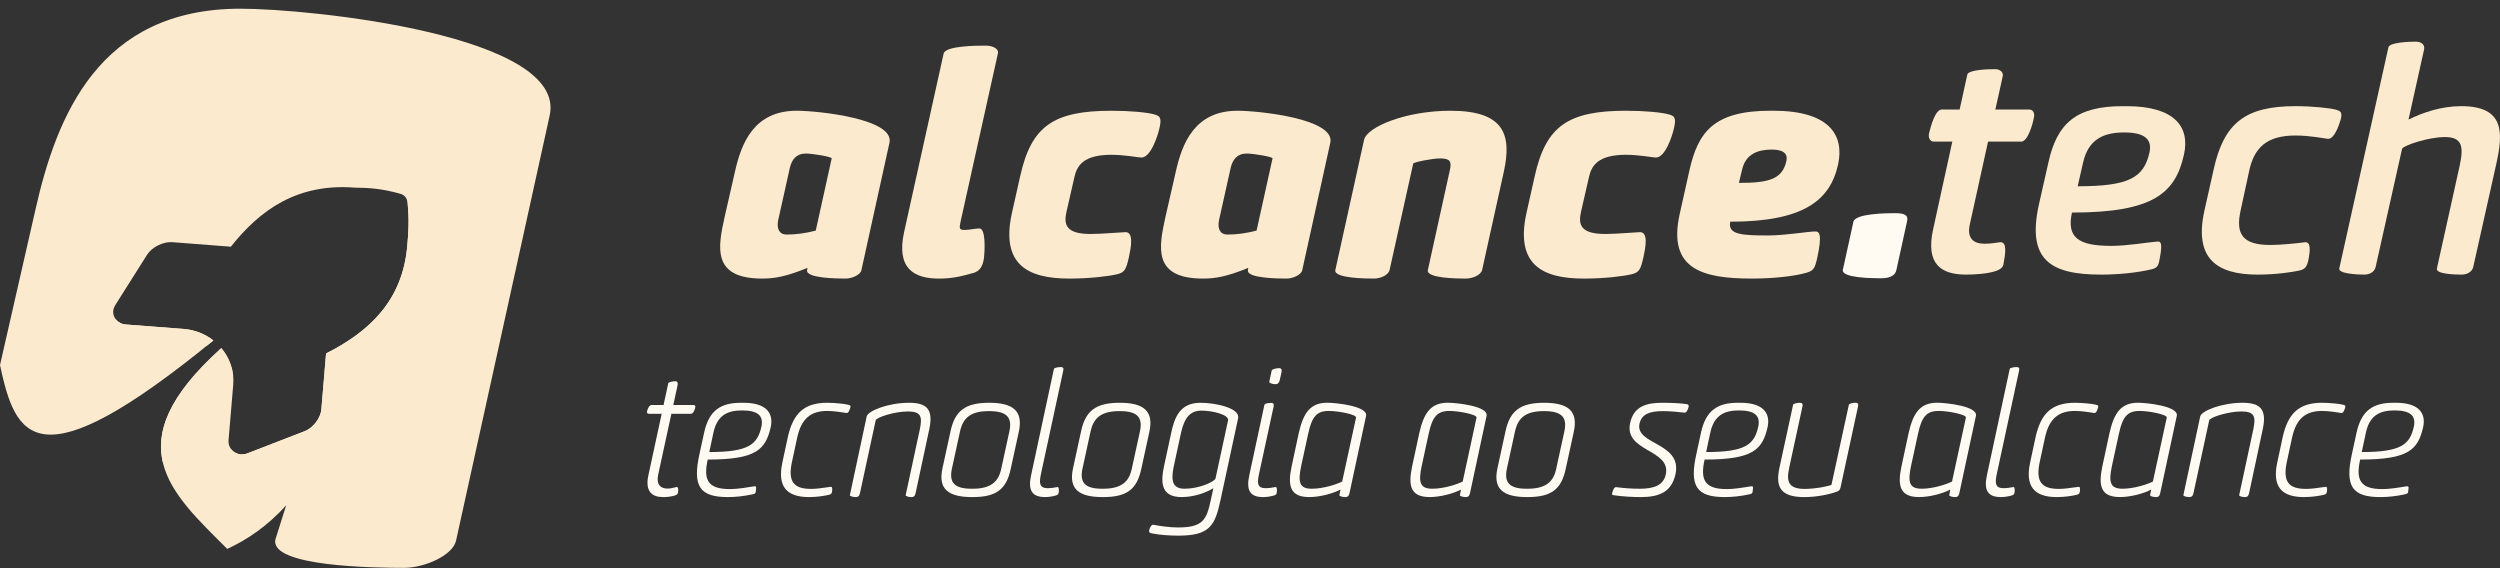 <svg width="154" height="35" viewBox="0 0 154 35" fill="none" xmlns="http://www.w3.org/2000/svg">
<rect x="0" y="0" width="154" height="35" fill="#333333" stroke="none"/>
<path d="M14.808 0.536C6.101 0.536 3.482 7.124 2.173 12.958L0.013 22.431C0.009 22.452 0.005 22.473 0 22.493C0.962 26.945 2.192 29.922 13.144 20.971C12.641 20.576 12.016 20.319 11.324 20.265L7.736 19.988C7.279 19.953 6.938 19.568 6.972 19.16C6.987 19.037 7.029 18.919 7.09 18.812L9.068 15.68C9.363 15.22 10.059 14.875 10.62 14.918L14.222 15.197C16.02 12.923 18.317 11.284 21.856 11.558C22.734 11.562 23.6 11.629 24.69 11.946C24.872 11.998 25.061 12.177 25.082 12.388C25.231 13.468 25.16 14.298 25.09 15.128C24.803 18.538 22.723 20.443 20.086 21.773L19.796 25.218C19.75 25.755 19.286 26.364 18.762 26.564L15.218 27.935C15.097 27.979 14.97 27.992 14.838 27.99C14.383 27.951 14.04 27.573 14.077 27.131L14.367 23.695C14.437 22.859 14.152 22.061 13.632 21.444C7.063 27.357 10.512 30.332 13.998 33.813C15.241 33.242 16.485 32.393 17.627 31.131L16.968 33.222C16.576 34.916 23.122 34.979 24.89 34.979C26.133 34.979 27.901 34.226 28.097 33.285L33.858 7.124C34.97 2.167 19.128 0.536 14.808 0.536Z" fill="#FBEACE"/>
<path d="M25.209 13.05C25.201 12.978 25.173 12.909 25.133 12.848C25.209 13.713 25.149 14.421 25.09 15.129C24.803 18.538 22.723 20.444 20.085 21.774L19.796 25.218C19.75 25.756 19.285 26.365 18.762 26.565L15.218 27.935C15.096 27.979 14.97 27.992 14.838 27.99C14.577 27.968 14.353 27.834 14.216 27.641L14.203 27.793C14.166 28.235 14.509 28.612 14.964 28.652C15.096 28.654 15.222 28.641 15.344 28.597L18.887 27.227C19.411 27.027 19.875 26.418 19.921 25.881L20.211 22.436C22.849 21.105 24.928 19.2 25.215 15.791C25.286 14.961 25.356 14.13 25.209 13.05Z" fill="#FBEACE"/>
<path d="M11.323 20.265L7.735 19.988C7.485 19.969 7.27 19.844 7.132 19.669C7.116 19.72 7.104 19.77 7.098 19.822C7.064 20.23 7.405 20.615 7.862 20.65L11.45 20.927C11.918 20.963 12.355 21.094 12.745 21.295C12.877 21.188 13.009 21.081 13.144 20.971C12.641 20.577 12.015 20.319 11.323 20.265Z" fill="#FBEACE"/>
<path d="M13.76 22.106C14.034 22.433 14.243 22.81 14.369 23.216C14.318 22.558 14.052 21.942 13.632 21.444C10.291 24.452 9.541 26.699 10.07 28.64C9.869 26.85 10.791 24.779 13.76 22.106Z" fill="#FBEACE"/>
<path d="M49.719 16.633L49.739 16.501C48.403 17.047 47.695 17.16 46.948 17.16C43.824 17.16 44.236 15.202 44.63 13.394L45.279 10.55C45.672 8.799 46.458 6.822 49.072 6.822C50.369 6.822 55.124 7.311 54.79 8.799L53.06 16.652C53.002 16.934 52.471 17.16 52.098 17.16C51.566 17.16 49.601 17.142 49.719 16.633ZM51.232 9.759C51.271 9.665 50.073 9.458 49.641 9.458C49.052 9.458 48.776 9.835 48.658 10.324L47.932 13.582C47.834 14.09 48.011 14.448 48.443 14.448C49.032 14.448 49.622 14.372 50.251 14.203L51.232 9.759Z" fill="#FBEACE"/>
<path d="M60.604 15.956C60.525 16.445 60.31 16.709 59.995 16.803C59.092 17.067 58.541 17.161 57.834 17.161C56.301 17.161 55.201 16.539 55.692 14.298L58.128 3.3C58.246 2.811 60.211 2.811 60.742 2.811C61.135 2.811 61.548 2.999 61.469 3.3L59.17 13.658C59.091 14.035 59.072 14.166 59.405 14.166C59.7 14.166 60.093 14.072 60.329 14.072C60.742 14.072 60.663 15.485 60.604 15.956Z" fill="#FBEACE"/>
<path d="M69.545 15.823C69.368 16.596 69.289 16.784 68.798 16.897C68.327 17.01 67.148 17.161 65.87 17.161C63.276 17.161 61.644 16.276 62.332 13.131L62.843 10.853C63.531 7.764 64.887 6.822 68.483 6.822C69.565 6.822 70.704 6.916 71.175 7.067C71.431 7.161 71.569 7.237 71.431 7.859C71.293 8.48 70.861 9.704 70.311 9.704C70.114 9.704 69.289 9.535 68.463 9.535C66.754 9.535 66.341 10.194 66.184 10.91L65.693 13.057C65.516 13.848 65.673 14.413 67.186 14.413C67.874 14.413 69.151 14.3 69.328 14.3C69.859 14.298 69.662 15.277 69.545 15.823Z" fill="#FBEACE"/>
<path d="M76.874 16.633L76.894 16.501C75.558 17.047 74.85 17.16 74.103 17.16C70.98 17.16 71.392 15.202 71.785 13.394L72.434 10.55C72.828 8.799 73.613 6.822 76.227 6.822C77.524 6.822 82.279 7.311 81.945 8.799L80.216 16.652C80.157 16.934 79.627 17.16 79.253 17.16C78.721 17.16 76.756 17.142 76.874 16.633ZM78.388 9.759C78.427 9.665 77.228 9.458 76.796 9.458C76.207 9.458 75.931 9.835 75.814 10.324L75.087 13.582C74.989 14.09 75.166 14.448 75.598 14.448C76.187 14.448 76.777 14.372 77.406 14.203L78.388 9.759Z" fill="#FBEACE"/>
<path d="M89.312 10.475C89.43 9.948 89.332 9.759 88.703 9.759C88.251 9.759 87.072 9.985 87.053 10.08L85.599 16.633C85.52 16.954 85.029 17.16 84.637 17.16C84.106 17.16 82.141 17.141 82.258 16.633L84.027 8.611C84.223 7.801 86.621 6.822 89.352 6.822C92.713 6.822 93.125 8.347 92.634 10.588L91.298 16.633C91.219 16.954 90.689 17.16 90.296 17.16C89.746 17.16 87.84 17.141 87.957 16.633L89.312 10.475Z" fill="#FBEACE"/>
<path d="M101.24 15.823C101.064 16.596 100.985 16.784 100.493 16.897C100.022 17.01 98.843 17.161 97.565 17.161C94.971 17.161 93.34 16.276 94.028 13.131L94.539 10.853C95.227 7.764 96.583 6.822 100.179 6.822C101.26 6.822 102.399 6.916 102.871 7.067C103.126 7.161 103.264 7.237 103.126 7.859C102.989 8.48 102.556 9.704 102.006 9.704C101.809 9.704 100.985 9.535 100.159 9.535C98.45 9.535 98.037 10.194 97.88 10.91L97.388 13.057C97.212 13.848 97.368 14.413 98.882 14.413C99.57 14.413 100.847 14.3 101.024 14.3C101.555 14.298 101.358 15.277 101.24 15.823Z" fill="#FBEACE"/>
<path d="M107.921 17.16C104.855 17.16 102.733 16.577 103.46 13.224L104.069 10.493C104.599 8.139 105.562 6.821 109.06 6.821H109.236C112.715 6.821 113.618 8.346 113.225 10.135C112.734 12.357 111.084 13.656 106.584 13.656C106.407 14.466 107.331 14.504 108.942 14.504C109.944 14.504 111.398 14.259 111.811 14.259C112.047 14.259 112.283 14.335 111.929 15.954C111.811 16.405 111.772 16.65 111.34 16.782C110.554 17.029 109.14 17.16 107.921 17.16ZM109.14 9.214C108.295 9.214 107.528 9.478 107.312 10.457L107.116 11.266C108.983 11.266 109.788 11.04 110.044 9.91C110.141 9.459 109.846 9.214 109.14 9.214Z" fill="#FBEACE"/>
<path d="M114.17 13.658C114.288 13.15 116.213 13.131 116.744 13.131C117.373 13.131 117.569 13.281 117.47 13.658L116.822 16.615C116.763 16.935 116.487 17.142 115.859 17.142C115.329 17.142 113.403 17.123 113.521 16.615L114.17 13.658Z" fill="#FFFAF2"/>
<path d="M122.464 8.724L121.344 13.809C121.147 14.656 121.541 15.014 122.248 15.014C122.621 15.014 122.915 14.958 123.21 14.92C123.642 14.901 123.544 15.579 123.407 16.313C123.368 16.464 123.21 16.615 122.895 16.709C122.365 16.878 121.579 16.915 121.107 16.915C119.614 16.915 118.592 16.312 119.084 14.109L120.263 8.723H119.123C118.887 8.723 118.769 8.478 118.828 8.215C118.926 7.82 119.201 6.746 119.614 6.746H120.714L121.185 4.599C121.244 4.297 122.443 4.26 122.895 4.26C123.209 4.26 123.425 4.449 123.366 4.712L122.914 6.746H124.996C125.252 6.746 125.35 6.991 125.291 7.236C125.212 7.65 124.917 8.724 124.505 8.724H122.464Z" fill="#FBEACE"/>
<path d="M129.44 16.916C126.316 16.916 124.822 16.031 125.608 12.547L126.178 10.024C126.708 7.614 127.868 6.54 130.757 6.54H130.992C133.94 6.54 134.922 7.802 134.53 9.534C133.999 11.888 132.663 13.094 127.633 13.094C127.298 14.619 128.006 15.146 130.05 15.146C131.091 15.146 132.309 14.92 132.879 14.882C133.096 14.863 133.233 14.919 133.036 15.937C132.977 16.313 132.918 16.483 132.584 16.577C131.66 16.803 130.481 16.916 129.44 16.916ZM130.855 8.159C129.637 8.159 128.654 8.536 128.32 10.005L127.985 11.474C131.149 11.474 132.053 10.947 132.406 9.402C132.584 8.592 132.132 8.159 130.855 8.159Z" fill="#FBEACE"/>
<path d="M142.213 15.937C142.115 16.464 141.977 16.596 141.604 16.671C141.191 16.765 140.189 16.916 139.069 16.916C136.495 16.916 135.158 15.88 135.787 12.999L136.357 10.457C136.986 7.576 138.303 6.539 141.407 6.539C142.409 6.539 143.548 6.652 143.922 6.765C144.157 6.841 144.295 6.897 144.197 7.33C144.06 7.8 143.785 8.554 143.412 8.554C143.215 8.534 142.291 8.347 141.407 8.347C139.639 8.347 138.872 9.082 138.557 10.494L138.027 12.943C137.693 14.43 138.145 15.09 139.854 15.09C140.483 15.09 141.427 14.996 142.016 14.92C142.369 14.919 142.29 15.503 142.213 15.937Z" fill="#FBEACE"/>
<path d="M151.507 10.249C151.782 9.006 151.664 8.442 150.603 8.442C149.601 8.442 148.088 8.95 147.97 9.157L146.339 16.445C146.26 16.784 145.927 16.916 145.631 16.916C145.199 16.916 144.04 16.86 144.099 16.539L147.125 2.923C147.184 2.603 148.422 2.566 148.815 2.566C149.13 2.566 149.385 2.735 149.326 3.036L148.364 7.368C149.228 6.935 150.387 6.539 151.606 6.539C154.297 6.539 154.199 8.177 153.767 10.118L152.352 16.445C152.273 16.784 151.92 16.916 151.625 16.916C151.193 16.916 150.034 16.879 150.113 16.539L151.507 10.249Z" fill="#FBEACE"/>
<path d="M41.356 25.494L40.545 29.234C40.439 29.727 40.577 30.096 41.132 30.096C41.314 30.096 41.441 30.054 41.676 30.001C41.794 29.991 41.794 30.159 41.761 30.379C41.75 30.442 41.644 30.505 41.526 30.537C41.248 30.61 41.046 30.62 40.833 30.62C40.193 30.62 39.724 30.295 39.937 29.296L40.759 25.492H39.99C39.895 25.492 39.841 25.439 39.852 25.356C39.895 25.177 39.99 24.946 40.15 24.946H40.876L41.165 23.611C41.176 23.538 41.421 23.485 41.613 23.485C41.731 23.485 41.762 23.59 41.742 23.716L41.475 24.946H42.702C42.808 24.946 42.851 24.998 42.83 25.083C42.799 25.251 42.713 25.492 42.542 25.492H41.356V25.494Z" fill="#FFFAF2"/>
<path d="M44.834 30.62C43.116 30.62 42.636 29.969 43.094 27.941L43.372 26.66C43.67 25.273 44.407 24.811 45.633 24.811H45.804C47.117 24.811 47.671 25.378 47.479 26.302C47.159 27.688 46.604 28.309 43.596 28.309C43.319 29.559 43.596 30.127 44.951 30.127C45.517 30.127 46.071 30.012 46.444 29.959C46.573 29.949 46.604 29.959 46.562 30.211C46.562 30.369 46.52 30.41 46.391 30.442C45.814 30.569 45.303 30.62 44.834 30.62ZM45.718 25.282C44.843 25.282 44.183 25.556 43.948 26.649L43.692 27.846C46.113 27.846 46.658 27.385 46.903 26.28C47.042 25.63 46.711 25.282 45.718 25.282Z" fill="#FFFAF2"/>
<path d="M51.255 30.274C51.244 30.432 51.127 30.474 50.999 30.494C50.817 30.536 50.359 30.62 49.837 30.62C48.45 30.62 47.875 29.969 48.195 28.488L48.526 26.943C48.856 25.441 49.55 24.811 50.958 24.811C51.46 24.811 52.078 24.884 52.216 24.926C52.344 24.947 52.429 24.979 52.376 25.115C52.323 25.294 52.258 25.452 52.141 25.441C52.023 25.43 51.459 25.314 50.957 25.314C49.954 25.314 49.368 25.776 49.111 26.942L48.78 28.477C48.524 29.696 48.918 30.116 49.964 30.116C50.273 30.116 50.593 30.074 51.17 29.989C51.276 29.979 51.276 30.096 51.255 30.274Z" fill="#FFFAF2"/>
<path d="M56.663 26.439C56.823 25.661 56.738 25.346 55.927 25.346C55.094 25.346 53.974 25.714 53.943 25.892L52.972 30.389C52.93 30.579 52.834 30.62 52.727 30.62C52.556 30.62 52.332 30.567 52.354 30.494L53.389 25.651C53.464 25.314 54.702 24.811 55.992 24.811C57.059 24.811 57.518 25.179 57.241 26.45L56.398 30.39C56.356 30.58 56.26 30.622 56.154 30.622C55.983 30.622 55.769 30.569 55.791 30.495L56.663 26.439Z" fill="#FFFAF2"/>
<path d="M58.55 26.575C58.817 25.314 59.457 24.811 60.918 24.811H60.94C62.402 24.811 63.031 25.315 62.764 26.575L62.263 28.876C61.996 30.137 61.377 30.62 59.916 30.62H59.885C58.423 30.62 57.783 30.137 58.05 28.876L58.55 26.575ZM59.905 30.106C61.014 30.106 61.505 29.696 61.676 28.876L62.178 26.575C62.359 25.734 62.049 25.325 60.94 25.325H60.909C59.8 25.325 59.32 25.735 59.138 26.575L58.636 28.876C58.465 29.696 58.754 30.106 59.852 30.106H59.905Z" fill="#FFFAF2"/>
<path d="M65.217 30.347C65.195 30.452 65.153 30.494 64.993 30.536C64.748 30.599 64.544 30.619 64.374 30.619C63.574 30.619 63.307 30.21 63.52 29.253L64.918 22.739C64.939 22.634 65.238 22.612 65.355 22.612C65.484 22.612 65.537 22.675 65.493 22.844L64.127 29.18C64.01 29.736 63.999 30.073 64.554 30.073C64.714 30.073 64.896 30.052 65.141 30C65.249 29.991 65.228 30.253 65.217 30.347Z" fill="#FFFAF2"/>
<path d="M66.593 26.575C66.859 25.314 67.499 24.811 68.961 24.811H68.983C70.444 24.811 71.073 25.315 70.807 26.575L70.305 28.876C70.038 30.137 69.419 30.62 67.959 30.62H67.927C66.465 30.62 65.825 30.137 66.092 28.876L66.593 26.575ZM67.948 30.106C69.057 30.106 69.547 29.696 69.718 28.876L70.22 26.575C70.402 25.734 70.092 25.325 68.983 25.325H68.951C67.842 25.325 67.362 25.735 67.18 26.575L66.679 28.876C66.508 29.696 66.796 30.106 67.894 30.106H67.948Z" fill="#FFFAF2"/>
<path d="M74.593 30.767L74.742 30.074C74.294 30.347 73.569 30.62 72.78 30.62C71.436 30.62 71.52 29.581 71.702 28.729L72.14 26.692C72.342 25.757 72.651 24.811 73.953 24.811C74.871 24.811 76.406 25.136 76.268 25.767L75.191 30.768C74.849 32.366 74.54 32.996 72.587 32.996C72.054 32.996 71.436 32.954 70.912 32.849C70.784 32.818 70.774 32.754 70.794 32.649C70.826 32.503 70.923 32.323 71.03 32.323C71.52 32.418 72.096 32.491 72.565 32.491C74.113 32.491 74.326 32.018 74.593 30.767ZM75.649 25.892C75.713 25.556 74.731 25.294 73.995 25.294C73.078 25.294 72.865 26.124 72.705 26.87L72.342 28.551C72.182 29.286 72.033 30.106 72.962 30.106C73.857 30.106 74.732 29.706 74.871 29.496L75.649 25.892Z" fill="#FFFAF2"/>
<path d="M78.646 30.348C78.635 30.453 78.592 30.494 78.432 30.536C78.188 30.599 77.984 30.62 77.803 30.62C77.004 30.62 76.748 30.21 76.961 29.254L77.889 24.935C77.911 24.84 78.188 24.82 78.316 24.82C78.445 24.82 78.487 24.883 78.454 25.051L77.559 29.18C77.441 29.737 77.42 30.073 77.974 30.073C78.134 30.073 78.337 30.052 78.572 30C78.678 29.991 78.668 30.253 78.646 30.348ZM78.337 22.825C78.348 22.752 78.603 22.678 78.785 22.678C78.934 22.678 78.977 22.752 78.934 22.962L78.838 23.393C78.796 23.581 78.721 23.666 78.561 23.666C78.39 23.666 78.166 23.593 78.188 23.519L78.337 22.825Z" fill="#FFFAF2"/>
<path d="M82.508 30.494L82.572 30.158C82.112 30.399 81.313 30.619 80.652 30.619C79.468 30.619 79.308 29.936 79.564 28.728L80.001 26.69C80.29 25.387 80.748 24.809 81.761 24.809C82.305 24.809 84.278 25.019 84.15 25.619L83.126 30.389C83.083 30.579 82.988 30.621 82.881 30.621C82.71 30.621 82.486 30.569 82.508 30.494ZM83.532 25.724C83.574 25.535 82.443 25.314 81.857 25.314C81.11 25.314 80.812 25.671 80.588 26.701L80.15 28.718C79.926 29.769 80.086 30.105 80.812 30.105C81.527 30.105 82.348 29.831 82.678 29.663L83.532 25.724Z" fill="#FFFAF2"/>
<path d="M89.931 30.494L89.995 30.158C89.536 30.399 88.736 30.619 88.075 30.619C86.891 30.619 86.731 29.936 86.987 28.728L87.425 26.69C87.713 25.387 88.171 24.809 89.184 24.809C89.729 24.809 91.702 25.019 91.573 25.619L90.549 30.389C90.507 30.579 90.411 30.621 90.304 30.621C90.133 30.621 89.91 30.569 89.931 30.494ZM90.955 25.724C90.998 25.535 89.867 25.314 89.28 25.314C88.534 25.314 88.235 25.671 88.011 26.701L87.574 28.718C87.349 29.769 87.509 30.105 88.235 30.105C88.951 30.105 89.771 29.831 90.102 29.663L90.955 25.724Z" fill="#FFFAF2"/>
<path d="M92.737 26.575C93.004 25.314 93.644 24.811 95.105 24.811H95.127C96.589 24.811 97.218 25.315 96.951 26.575L96.449 28.876C96.183 30.137 95.563 30.62 94.103 30.62H94.071C92.61 30.62 91.97 30.137 92.236 28.876L92.737 26.575ZM94.092 30.106C95.201 30.106 95.692 29.696 95.863 28.876L96.364 26.575C96.546 25.734 96.236 25.325 95.127 25.325H95.095C93.987 25.325 93.507 25.735 93.325 26.575L92.823 28.876C92.652 29.696 92.941 30.106 94.039 30.106H94.092Z" fill="#FFFAF2"/>
<path d="M101.024 30.106C101.92 30.106 102.475 29.874 102.613 29.223C102.944 27.668 100.032 27.836 100.416 26.06C100.64 25.009 101.461 24.811 102.389 24.811C103.007 24.811 103.562 24.842 103.893 24.894C104.022 24.916 104.031 24.968 104.022 25.052C103.957 25.315 103.862 25.43 103.766 25.42C103.404 25.378 102.891 25.325 102.422 25.325C101.611 25.325 101.12 25.515 100.993 26.103C100.715 27.406 103.628 27.248 103.212 29.203C102.977 30.285 102.241 30.62 101.079 30.62C100.62 30.62 99.948 30.589 99.393 30.505C99.286 30.474 99.286 30.442 99.318 30.337C99.414 30.032 99.489 29.991 99.585 30.012C100.064 30.074 100.502 30.106 101.024 30.106Z" fill="#FFFAF2"/>
<path d="M106.241 30.62C104.523 30.62 104.043 29.969 104.502 27.941L104.779 26.66C105.077 25.273 105.814 24.811 107.041 24.811H107.212C108.524 24.811 109.078 25.378 108.887 26.302C108.567 27.688 108.012 28.309 105.003 28.309C104.726 29.559 105.003 30.127 106.358 30.127C106.924 30.127 107.478 30.012 107.852 29.959C107.98 29.949 108.012 29.959 107.969 30.211C107.969 30.369 107.927 30.41 107.798 30.442C107.221 30.569 106.71 30.62 106.241 30.62ZM107.126 25.282C106.25 25.282 105.59 25.556 105.355 26.649L105.099 27.846C107.521 27.846 108.065 27.385 108.31 26.28C108.448 25.63 108.118 25.282 107.126 25.282Z" fill="#FFFAF2"/>
<path d="M113.889 24.936C113.9 24.863 114.134 24.809 114.304 24.809C114.411 24.809 114.496 24.851 114.454 25.041L113.376 30.032C113.334 30.211 113.248 30.253 113.12 30.295C112.725 30.442 111.947 30.621 111.147 30.621C109.654 30.621 109.366 29.979 109.612 28.824L110.454 24.937C110.465 24.864 110.699 24.811 110.87 24.811C110.987 24.811 111.072 24.852 111.03 25.042L110.219 28.793C110.027 29.664 110.155 30.117 111.179 30.117C111.872 30.117 112.811 29.917 112.821 29.854L113.889 24.936Z" fill="#FFFAF2"/>
<path d="M120.075 30.494L120.139 30.158C119.679 30.399 118.88 30.619 118.219 30.619C117.035 30.619 116.875 29.936 117.131 28.728L117.568 26.69C117.857 25.387 118.315 24.809 119.328 24.809C119.872 24.809 121.845 25.019 121.717 25.619L120.693 30.389C120.65 30.579 120.555 30.621 120.448 30.621C120.277 30.621 120.054 30.569 120.075 30.494ZM121.099 25.724C121.141 25.535 120.01 25.314 119.424 25.314C118.677 25.314 118.379 25.671 118.155 26.701L117.717 28.718C117.493 29.769 117.653 30.105 118.379 30.105C119.094 30.105 119.915 29.831 120.245 29.663L121.099 25.724Z" fill="#FFFAF2"/>
<path d="M124.096 30.347C124.074 30.452 124.032 30.494 123.872 30.536C123.627 30.599 123.423 30.619 123.252 30.619C122.452 30.619 122.186 30.21 122.399 29.253L123.797 22.739C123.818 22.634 124.117 22.612 124.234 22.612C124.363 22.612 124.416 22.675 124.372 22.844L123.006 29.18C122.889 29.736 122.878 30.073 123.433 30.073C123.593 30.073 123.775 30.052 124.02 30C124.127 29.991 124.107 30.253 124.096 30.347Z" fill="#FFFAF2"/>
<path d="M128.118 30.274C128.107 30.432 127.989 30.474 127.862 30.494C127.68 30.536 127.222 30.62 126.7 30.62C125.313 30.62 124.737 29.969 125.057 28.488L125.388 26.943C125.719 25.441 126.412 24.811 127.821 24.811C128.323 24.811 128.941 24.884 129.079 24.926C129.207 24.947 129.292 24.979 129.239 25.115C129.185 25.294 129.121 25.452 129.004 25.441C128.886 25.43 128.321 25.314 127.82 25.314C126.817 25.314 126.231 25.776 125.974 26.942L125.643 28.477C125.387 29.696 125.781 30.116 126.827 30.116C127.136 30.116 127.456 30.074 128.033 29.989C128.14 29.979 128.14 30.096 128.118 30.274Z" fill="#FFFAF2"/>
<path d="M132.448 30.494L132.513 30.158C132.053 30.399 131.253 30.619 130.593 30.619C129.409 30.619 129.249 29.936 129.504 28.728L129.942 26.69C130.23 25.387 130.688 24.809 131.702 24.809C132.246 24.809 134.219 25.019 134.091 25.619L133.066 30.389C133.024 30.579 132.928 30.621 132.822 30.621C132.651 30.621 132.428 30.569 132.448 30.494ZM133.472 25.724C133.515 25.535 132.384 25.314 131.797 25.314C131.051 25.314 130.753 25.671 130.529 26.701L130.091 28.718C129.867 29.769 130.027 30.105 130.753 30.105C131.468 30.105 132.288 29.831 132.619 29.663L133.472 25.724Z" fill="#FFFAF2"/>
<path d="M138.806 26.439C138.966 25.661 138.881 25.346 138.071 25.346C137.238 25.346 136.118 25.714 136.087 25.892L135.116 30.389C135.073 30.579 134.978 30.62 134.871 30.62C134.7 30.62 134.476 30.567 134.498 30.494L135.533 25.651C135.608 25.314 136.845 24.811 138.136 24.811C139.203 24.811 139.662 25.179 139.384 26.45L138.542 30.39C138.5 30.58 138.404 30.622 138.297 30.622C138.126 30.622 137.913 30.569 137.935 30.495L138.806 26.439Z" fill="#FFFAF2"/>
<path d="M143.339 30.274C143.328 30.432 143.211 30.474 143.083 30.494C142.902 30.536 142.443 30.62 141.921 30.62C140.535 30.62 139.959 29.969 140.279 28.488L140.61 26.943C140.941 25.441 141.634 24.811 143.042 24.811C143.544 24.811 144.162 24.884 144.3 24.926C144.429 24.947 144.514 24.979 144.46 25.115C144.407 25.294 144.343 25.452 144.225 25.441C144.108 25.43 143.543 25.314 143.041 25.314C142.039 25.314 141.452 25.776 141.195 26.942L140.864 28.477C140.609 29.696 141.002 30.116 142.048 30.116C142.357 30.116 142.677 30.074 143.254 29.989C143.36 29.979 143.36 30.096 143.339 30.274Z" fill="#FFFAF2"/>
<path d="M146.624 30.62C144.906 30.62 144.426 29.969 144.884 27.941L145.162 26.66C145.46 25.273 146.197 24.811 147.424 24.811H147.594C148.907 24.811 149.461 25.378 149.269 26.302C148.949 27.688 148.394 28.309 145.386 28.309C145.109 29.559 145.386 30.127 146.741 30.127C147.307 30.127 147.861 30.012 148.234 29.959C148.363 29.949 148.394 29.959 148.352 30.211C148.352 30.369 148.31 30.41 148.181 30.442C147.605 30.569 147.094 30.62 146.624 30.62ZM147.51 25.282C146.635 25.282 145.974 25.556 145.739 26.649L145.483 27.846C147.905 27.846 148.449 27.385 148.694 26.28C148.832 25.63 148.501 25.282 147.51 25.282Z" fill="#FFFAF2"/>
</svg>
